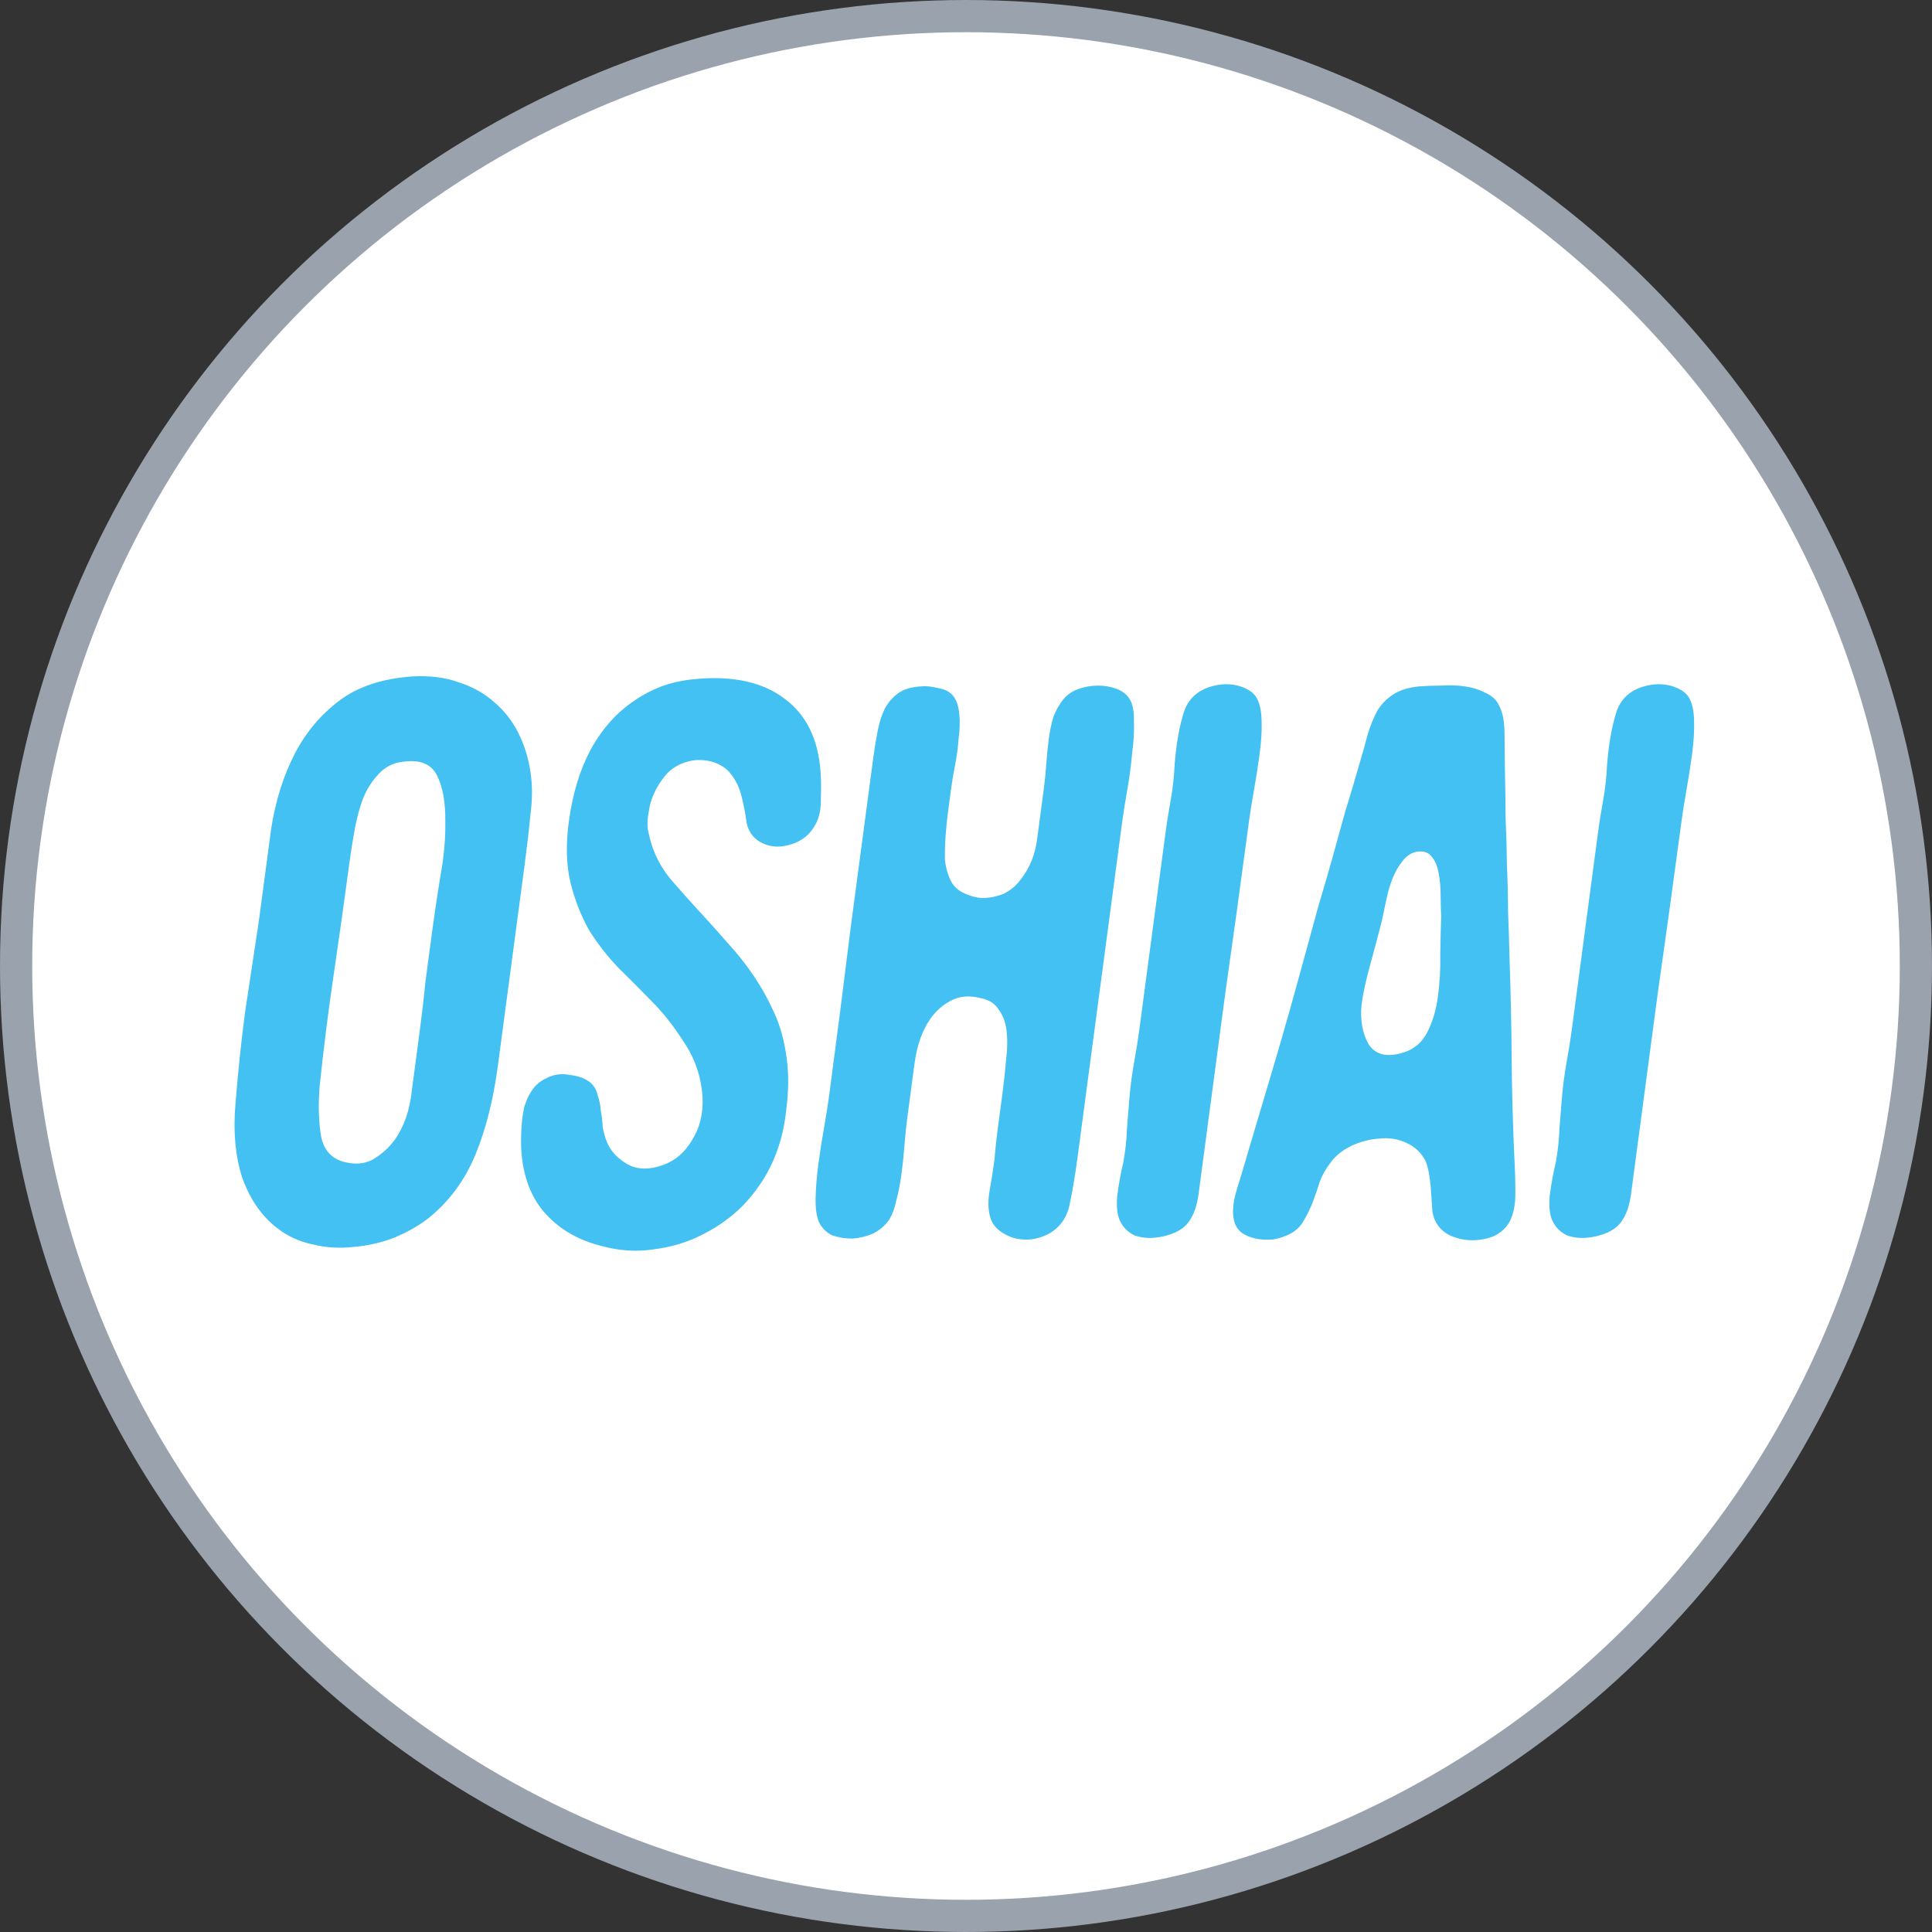 <?xml version="1.0" encoding="utf-8"?>
<svg xmlns="http://www.w3.org/2000/svg" fill="none" height="100%" overflow="visible" preserveAspectRatio="none" style="display: block;" viewBox="0 0 60 60" width="100%">
<rect x="0" y="0" width="60" height="60" fill="#333333" stroke="none"/>
<g id="Group 4150">
<circle cx="30" cy="30" fill="white" id="Ellipse 1" r="29.5" stroke="#9AA2AD"/>
<g id="OSHIAI">
<path d="M51.293 21.266C51.52 21.232 51.741 21.249 51.955 21.317C52.168 21.386 52.326 21.488 52.428 21.625C52.542 21.796 52.603 22.044 52.611 22.37C52.622 22.678 52.602 23.02 52.552 23.397C52.502 23.773 52.442 24.158 52.372 24.552C52.305 24.928 52.252 25.262 52.214 25.553C51.968 27.401 51.724 29.164 51.484 30.841C51.263 32.502 51.034 34.222 50.797 36.002C50.752 36.344 50.704 36.703 50.654 37.08C50.606 37.439 50.508 37.721 50.361 37.927C50.255 38.081 50.102 38.201 49.902 38.286C49.702 38.372 49.49 38.423 49.265 38.44C49.057 38.457 48.854 38.432 48.658 38.363C48.481 38.278 48.343 38.149 48.246 37.978C48.134 37.79 48.095 37.508 48.128 37.131C48.178 36.755 48.24 36.412 48.316 36.104C48.381 35.745 48.419 35.394 48.43 35.052C48.461 34.692 48.487 34.367 48.508 34.076C48.541 33.7 48.59 33.332 48.655 32.972C48.72 32.613 48.772 32.288 48.811 31.997L49.634 25.81C49.671 25.536 49.721 25.219 49.786 24.86C49.854 24.483 49.895 24.107 49.911 23.73C49.963 23.08 50.062 22.532 50.207 22.087C50.371 21.625 50.733 21.351 51.293 21.266Z" fill="#43C1F3" id="Vector"/>
<path d="M44.062 21.317C44.287 21.3 44.519 21.292 44.759 21.292C45.019 21.275 45.266 21.283 45.501 21.317C45.737 21.352 45.95 21.42 46.142 21.523C46.337 21.608 46.474 21.737 46.554 21.908C46.664 22.113 46.72 22.396 46.724 22.755C46.728 23.114 46.731 23.474 46.735 23.833C46.748 24.381 46.755 24.903 46.758 25.399C46.78 25.878 46.793 26.358 46.798 26.837C46.82 27.316 46.832 27.804 46.834 28.3C46.854 28.797 46.87 29.319 46.883 29.866C46.918 30.893 46.939 31.894 46.946 32.87C46.953 33.845 46.981 34.864 47.028 35.925C47.049 36.284 47.06 36.652 47.061 37.029C47.065 37.388 47.008 37.688 46.89 37.927C46.777 38.133 46.611 38.286 46.392 38.389C46.175 38.475 45.955 38.517 45.732 38.517C45.509 38.517 45.292 38.475 45.081 38.389C44.886 38.304 44.739 38.184 44.64 38.03C44.568 37.927 44.516 37.799 44.486 37.645C44.474 37.474 44.462 37.302 44.451 37.131C44.442 36.943 44.424 36.755 44.398 36.566C44.371 36.378 44.333 36.216 44.283 36.079C44.148 35.805 43.942 35.608 43.667 35.488C43.409 35.368 43.132 35.326 42.836 35.36C42.542 35.377 42.249 35.454 41.957 35.591C41.681 35.728 41.47 35.899 41.323 36.104C41.178 36.293 41.066 36.489 40.987 36.695C40.925 36.9 40.855 37.106 40.777 37.311C40.698 37.516 40.603 37.713 40.492 37.901C40.401 38.073 40.263 38.209 40.078 38.312C39.912 38.398 39.733 38.458 39.54 38.492C39.349 38.509 39.17 38.5 39.003 38.466C38.837 38.432 38.69 38.372 38.565 38.286C38.441 38.184 38.363 38.064 38.33 37.927C38.261 37.67 38.287 37.345 38.408 36.952C38.529 36.558 38.637 36.199 38.731 35.873C39.042 34.829 39.337 33.837 39.616 32.895C39.898 31.937 40.19 30.902 40.492 29.789C40.658 29.19 40.808 28.642 40.942 28.146C41.096 27.633 41.238 27.145 41.368 26.683C41.501 26.204 41.633 25.724 41.765 25.245C41.915 24.766 42.07 24.244 42.231 23.679C42.323 23.371 42.405 23.08 42.475 22.806C42.566 22.515 42.667 22.267 42.78 22.062C42.91 21.857 43.069 21.694 43.256 21.574C43.463 21.437 43.732 21.352 44.062 21.317ZM42.912 28.608C42.803 29.036 42.683 29.49 42.551 29.969C42.418 30.448 42.329 30.859 42.284 31.201C42.237 31.68 42.311 32.091 42.505 32.433C42.719 32.758 43.076 32.844 43.577 32.69C43.916 32.587 44.167 32.373 44.331 32.048C44.494 31.723 44.603 31.355 44.657 30.944C44.714 30.517 44.738 30.08 44.729 29.635C44.736 29.19 44.746 28.797 44.757 28.454C44.748 28.266 44.742 28.052 44.74 27.812C44.74 27.556 44.719 27.325 44.678 27.119C44.639 26.897 44.568 26.726 44.463 26.606C44.362 26.469 44.206 26.418 43.995 26.452C43.82 26.486 43.669 26.589 43.543 26.76C43.42 26.914 43.319 27.094 43.24 27.299C43.161 27.504 43.097 27.727 43.048 27.966C42.999 28.206 42.954 28.42 42.912 28.608Z" fill="#43C1F3" id="Vector_2"/>
<path d="M37.862 21.266C38.089 21.232 38.31 21.249 38.523 21.317C38.737 21.386 38.895 21.488 38.996 21.625C39.111 21.796 39.172 22.044 39.18 22.37C39.191 22.678 39.171 23.02 39.121 23.397C39.071 23.773 39.011 24.158 38.941 24.552C38.874 24.928 38.821 25.262 38.782 25.553C38.536 27.401 38.293 29.164 38.053 30.841C37.832 32.502 37.603 34.222 37.366 36.002C37.321 36.344 37.273 36.703 37.223 37.08C37.175 37.439 37.077 37.721 36.93 37.927C36.824 38.081 36.671 38.201 36.471 38.286C36.271 38.372 36.059 38.423 35.833 38.44C35.626 38.457 35.423 38.432 35.227 38.363C35.05 38.278 34.912 38.149 34.815 37.978C34.703 37.79 34.664 37.508 34.697 37.131C34.747 36.755 34.809 36.412 34.885 36.104C34.95 35.745 34.988 35.394 34.999 35.052C35.03 34.692 35.056 34.367 35.077 34.076C35.11 33.7 35.159 33.332 35.224 32.972C35.289 32.613 35.341 32.288 35.38 31.997L36.203 25.81C36.24 25.536 36.29 25.219 36.355 24.86C36.422 24.483 36.464 24.107 36.48 23.73C36.532 23.08 36.631 22.532 36.776 22.087C36.94 21.625 37.302 21.351 37.862 21.266Z" fill="#43C1F3" id="Vector_3"/>
<path d="M28.598 21.317C28.754 21.3 28.932 21.317 29.131 21.369C29.349 21.403 29.509 21.488 29.611 21.625C29.713 21.762 29.773 21.951 29.793 22.19C29.815 22.413 29.807 22.661 29.771 22.935C29.752 23.208 29.715 23.482 29.662 23.756C29.61 24.013 29.571 24.244 29.544 24.449C29.512 24.689 29.477 24.945 29.441 25.219C29.407 25.476 29.381 25.733 29.364 25.989C29.347 26.246 29.341 26.486 29.346 26.708C29.37 26.914 29.415 27.093 29.48 27.247C29.555 27.453 29.689 27.607 29.881 27.709C30.073 27.812 30.279 27.872 30.5 27.889C30.723 27.889 30.942 27.846 31.159 27.761C31.379 27.658 31.562 27.504 31.709 27.299C31.978 26.956 32.144 26.546 32.208 26.067C32.271 25.587 32.341 25.065 32.416 24.5C32.45 24.244 32.476 23.987 32.493 23.73C32.512 23.457 32.538 23.2 32.569 22.96C32.604 22.703 32.652 22.473 32.713 22.267C32.792 22.062 32.893 21.882 33.016 21.728C33.14 21.574 33.3 21.463 33.498 21.394C33.695 21.326 33.897 21.292 34.103 21.292C34.308 21.292 34.501 21.326 34.68 21.394C34.86 21.463 34.992 21.565 35.076 21.702C35.176 21.856 35.222 22.087 35.215 22.395C35.228 22.686 35.209 23.02 35.159 23.397C35.129 23.756 35.078 24.133 35.009 24.526C34.942 24.903 34.888 25.245 34.847 25.553L33.463 35.95C33.39 36.498 33.308 36.986 33.217 37.413C33.126 37.841 32.896 38.149 32.528 38.338C32.18 38.509 31.824 38.543 31.461 38.44C31.117 38.321 30.892 38.141 30.787 37.901C30.697 37.679 30.674 37.396 30.72 37.054C30.782 36.712 30.838 36.361 30.886 36.002C30.909 35.694 30.945 35.36 30.993 35C31.043 34.624 31.089 34.282 31.13 33.974C31.177 33.614 31.215 33.272 31.241 32.947C31.286 32.604 31.293 32.296 31.261 32.022C31.229 31.749 31.147 31.526 31.015 31.355C30.903 31.167 30.714 31.047 30.446 30.995C30.098 30.91 29.794 30.936 29.536 31.073C29.278 31.209 29.064 31.398 28.895 31.637C28.642 31.997 28.478 32.459 28.402 33.024C28.33 33.571 28.256 34.127 28.18 34.692C28.142 34.983 28.11 35.283 28.087 35.591C28.065 35.882 28.035 36.173 27.996 36.464C27.957 36.755 27.904 37.028 27.835 37.285C27.786 37.525 27.708 37.73 27.599 37.901C27.474 38.072 27.31 38.209 27.108 38.312C26.908 38.398 26.695 38.449 26.47 38.466C26.247 38.466 26.038 38.432 25.841 38.363C25.664 38.278 25.528 38.141 25.433 37.953C25.355 37.764 25.321 37.508 25.33 37.182C25.339 36.857 25.367 36.515 25.415 36.156C25.465 35.779 25.524 35.403 25.591 35.026C25.66 34.632 25.715 34.29 25.753 33.999C25.99 32.219 26.212 30.491 26.418 28.813C26.643 27.119 26.877 25.365 27.118 23.551C27.159 23.243 27.205 22.96 27.256 22.703C27.31 22.43 27.384 22.199 27.477 22.01C27.59 21.805 27.732 21.642 27.902 21.523C28.072 21.403 28.304 21.334 28.598 21.317Z" fill="#43C1F3" id="Vector_4"/>
<path d="M21.623 21.086C22.785 20.983 23.7 21.189 24.369 21.702C25.04 22.199 25.411 22.952 25.482 23.962C25.502 24.201 25.505 24.501 25.491 24.86C25.497 25.202 25.415 25.493 25.246 25.733C25.075 25.989 24.821 26.161 24.484 26.246C24.164 26.332 23.869 26.298 23.598 26.144C23.376 26.007 23.239 25.81 23.188 25.553C23.154 25.296 23.103 25.031 23.037 24.757C22.97 24.483 22.864 24.252 22.718 24.064C22.588 23.876 22.384 23.739 22.104 23.653C21.839 23.585 21.59 23.585 21.358 23.653C21.146 23.705 20.952 23.807 20.777 23.962C20.62 24.116 20.483 24.304 20.368 24.526C20.253 24.749 20.18 24.971 20.151 25.194C20.104 25.416 20.095 25.613 20.124 25.784C20.154 25.938 20.194 26.092 20.242 26.246C20.376 26.657 20.591 27.034 20.889 27.376C21.186 27.718 21.477 28.043 21.762 28.351C22.046 28.659 22.33 28.976 22.612 29.301C22.897 29.609 23.161 29.943 23.404 30.302C23.648 30.662 23.862 31.047 24.047 31.458C24.233 31.868 24.36 32.331 24.428 32.844C24.5 33.34 24.494 33.897 24.412 34.513C24.347 35.129 24.185 35.702 23.926 36.233C23.715 36.66 23.43 37.063 23.072 37.439C22.715 37.799 22.298 38.098 21.821 38.338C21.36 38.577 20.852 38.731 20.294 38.8C19.751 38.885 19.183 38.843 18.589 38.671C17.894 38.483 17.331 38.141 16.9 37.645C16.469 37.148 16.231 36.489 16.186 35.668C16.179 35.462 16.182 35.248 16.195 35.026C16.207 34.803 16.235 34.59 16.28 34.384C16.341 34.179 16.425 33.999 16.532 33.845C16.638 33.691 16.782 33.571 16.965 33.486C17.187 33.366 17.431 33.332 17.698 33.383C17.985 33.417 18.205 33.503 18.358 33.64C18.465 33.742 18.533 33.871 18.564 34.025C18.615 34.162 18.645 34.316 18.657 34.487C18.688 34.641 18.708 34.812 18.717 35C18.746 35.172 18.793 35.334 18.858 35.488C18.976 35.762 19.186 35.984 19.489 36.156C19.792 36.327 20.159 36.335 20.591 36.181C20.969 36.044 21.269 35.788 21.49 35.411C21.729 35.035 21.838 34.598 21.819 34.102C21.783 33.469 21.594 32.895 21.251 32.382C20.925 31.868 20.58 31.432 20.217 31.073C19.9 30.747 19.567 30.414 19.219 30.071C18.873 29.712 18.565 29.318 18.296 28.89C18.047 28.445 17.855 27.958 17.72 27.427C17.587 26.88 17.569 26.246 17.664 25.527C17.78 24.655 18.009 23.902 18.35 23.268C18.711 22.618 19.164 22.113 19.709 21.754C19.954 21.582 20.231 21.437 20.538 21.317C20.863 21.198 21.224 21.12 21.623 21.086Z" fill="#43C1F3" id="Vector_5"/>
<path d="M12.778 21.009C13.331 20.975 13.82 21.035 14.245 21.189C14.672 21.326 15.039 21.531 15.345 21.805C15.654 22.062 15.903 22.378 16.093 22.755C16.283 23.131 16.409 23.534 16.472 23.962C16.538 24.372 16.537 24.826 16.471 25.322C16.425 25.801 16.365 26.315 16.292 26.863L15.465 33.075C15.322 34.153 15.086 35.086 14.759 35.873C14.431 36.661 13.95 37.311 13.316 37.824C13.01 38.064 12.649 38.269 12.232 38.441C11.834 38.594 11.419 38.689 10.986 38.723C10.551 38.774 10.126 38.749 9.711 38.646C9.294 38.56 8.923 38.389 8.597 38.132C8.116 37.756 7.757 37.234 7.52 36.566C7.302 35.882 7.235 35.103 7.317 34.23C7.395 33.255 7.494 32.313 7.615 31.406C7.755 30.482 7.898 29.541 8.042 28.582C8.177 27.573 8.302 26.631 8.418 25.759C8.554 24.869 8.805 24.073 9.173 23.371C9.517 22.721 9.974 22.182 10.545 21.754C11.116 21.326 11.86 21.078 12.778 21.009ZM10.849 26.811C10.696 27.958 10.534 29.113 10.362 30.277C10.192 31.424 10.047 32.579 9.926 33.743C9.881 34.342 9.897 34.864 9.975 35.309C10.07 35.754 10.335 36.019 10.769 36.104C11.103 36.173 11.391 36.13 11.634 35.976C11.878 35.822 12.083 35.634 12.249 35.411C12.544 35.001 12.724 34.487 12.789 33.871C12.873 33.238 12.956 32.613 13.038 31.997C13.106 31.483 13.165 30.979 13.214 30.482C13.28 29.986 13.349 29.464 13.422 28.916C13.486 28.437 13.569 27.881 13.67 27.248C13.789 26.614 13.841 26.024 13.829 25.476C13.835 24.912 13.751 24.449 13.576 24.09C13.401 23.73 13.052 23.585 12.529 23.654C12.216 23.688 11.959 23.816 11.758 24.039C11.559 24.244 11.396 24.501 11.27 24.809C11.162 25.1 11.076 25.425 11.011 25.784C10.946 26.144 10.892 26.486 10.849 26.811Z" fill="#43C1F3" id="Vector_6"/>
</g>
</g>
</svg>